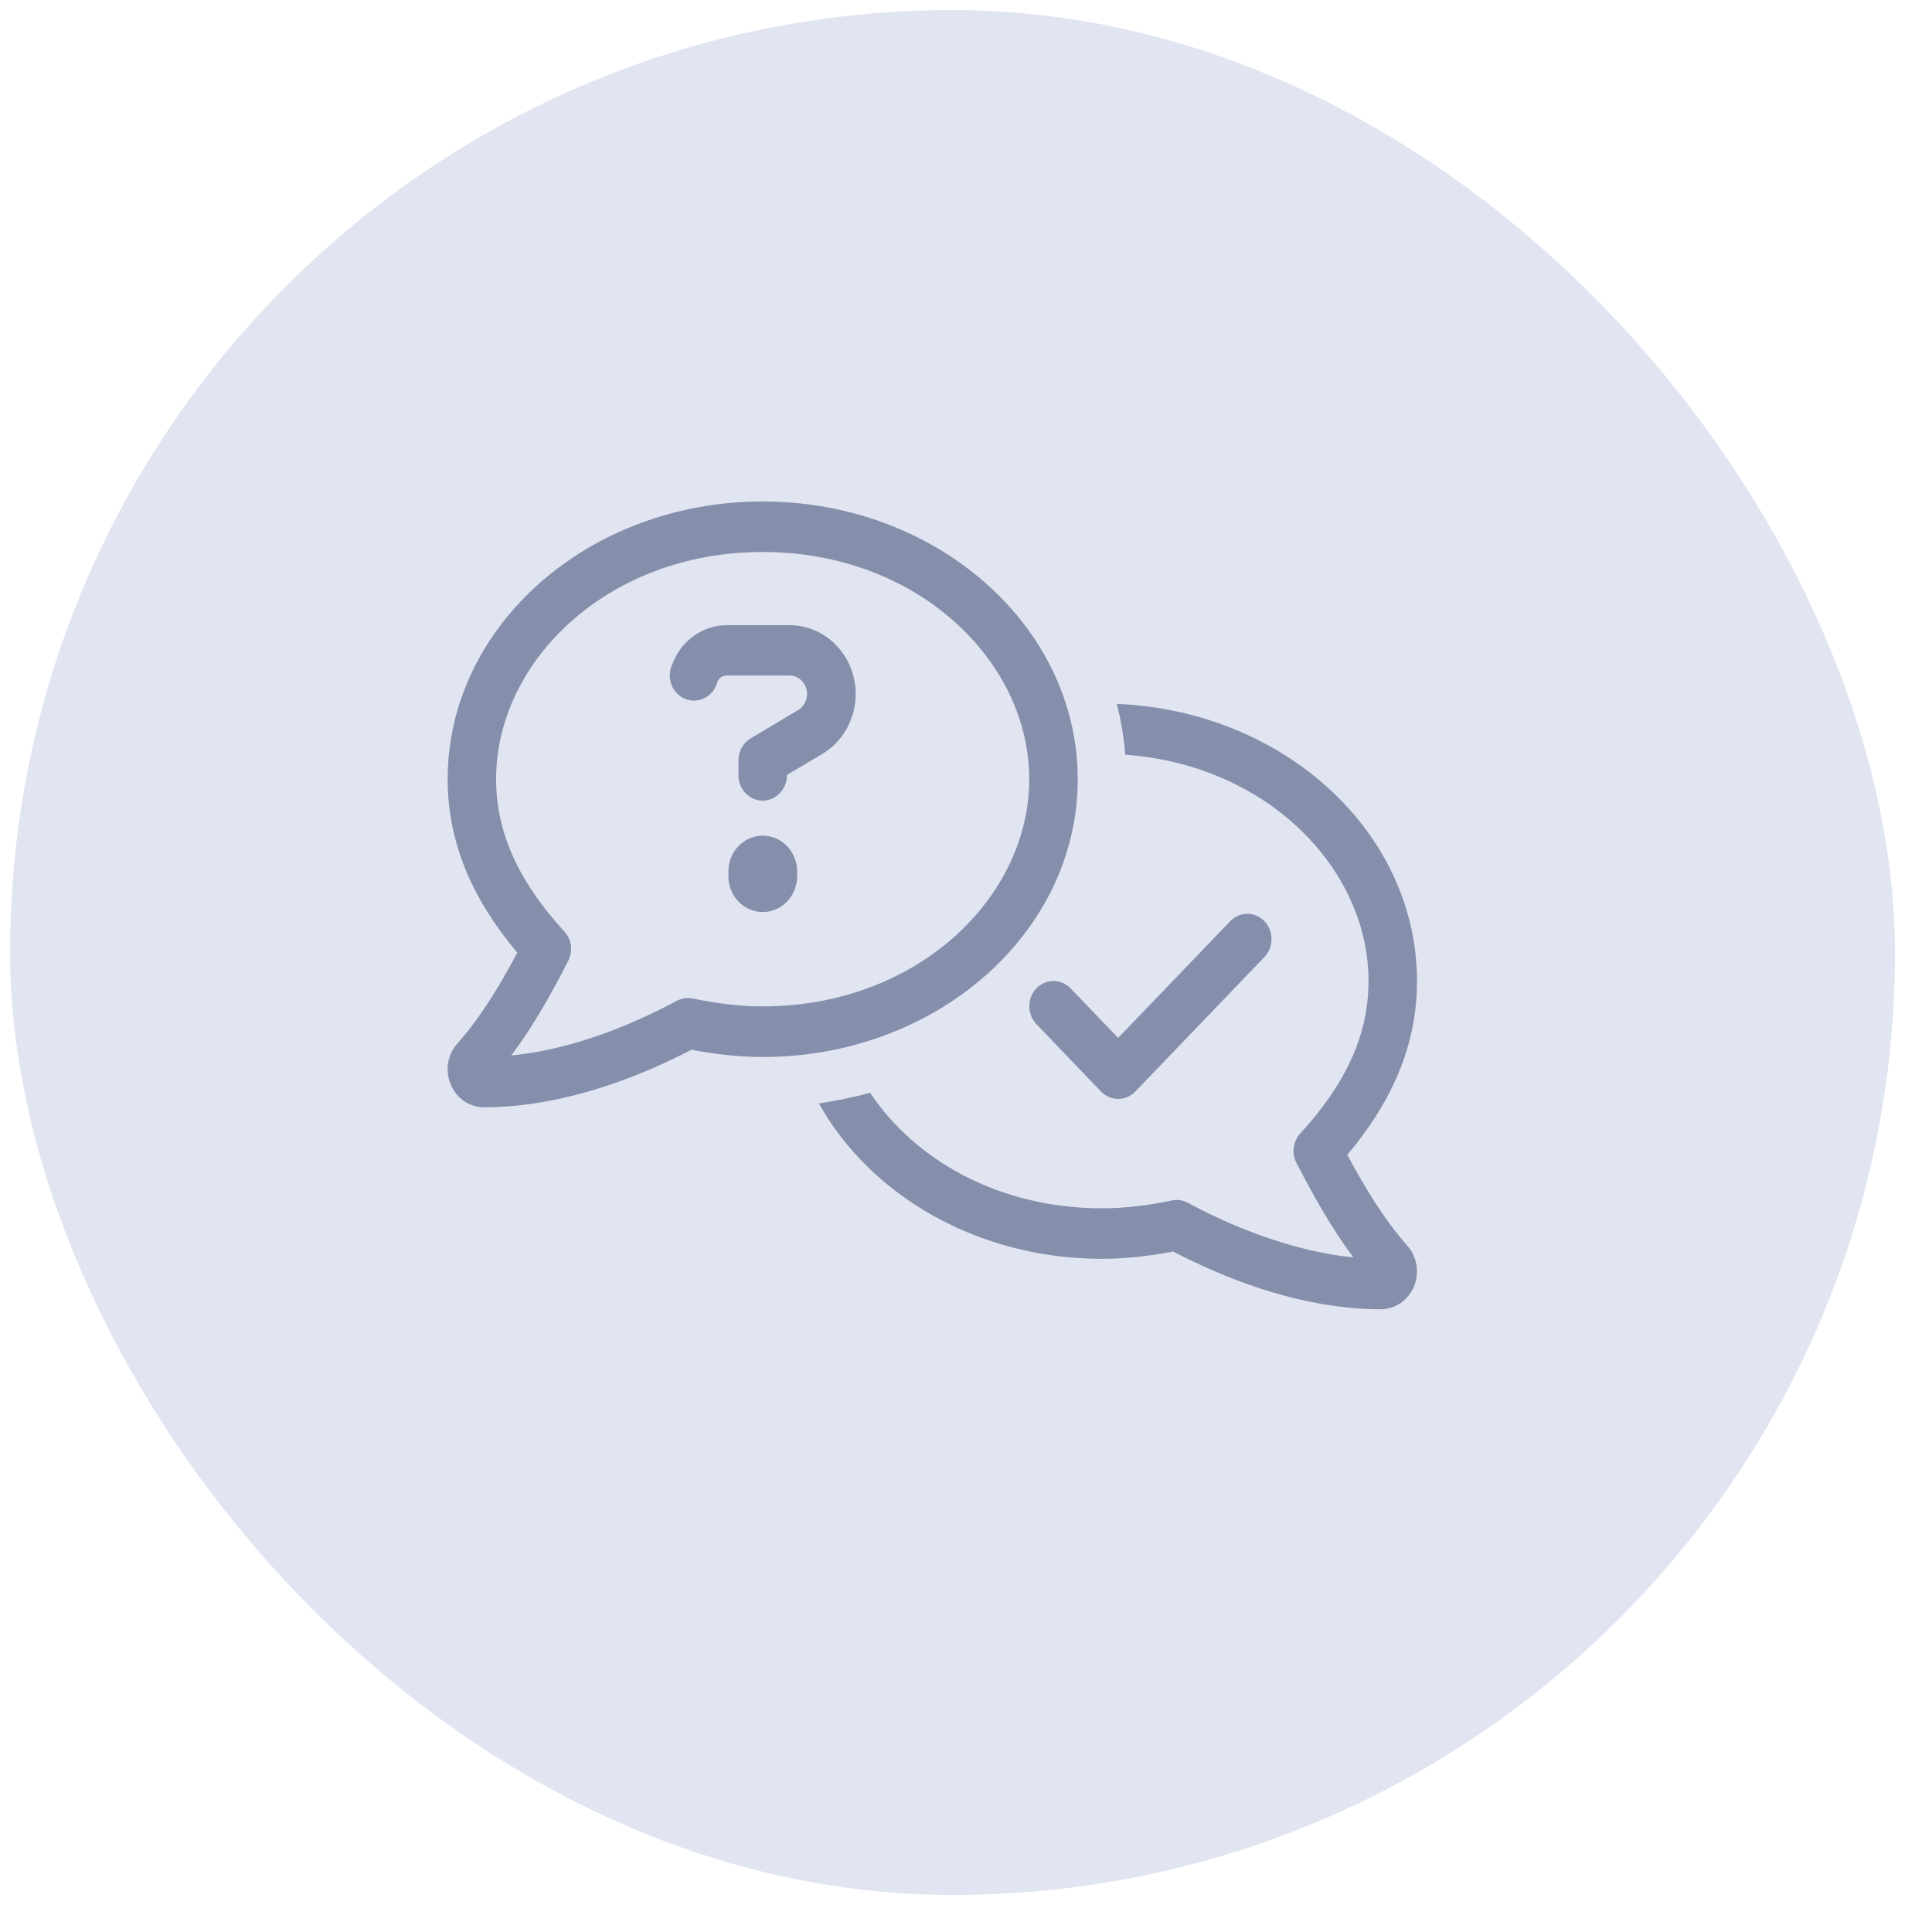 <svg width="41" height="41" viewBox="0 0 41 41" fill="none" xmlns="http://www.w3.org/2000/svg">
<rect x="0.214" y="0.214" width="40" height="40" rx="20" fill="#E1E5F1"/>
<path d="M10.528 16.535C10.528 14.031 12.897 11.714 16.185 11.714C19.473 11.714 21.842 14.031 21.842 16.535C21.842 19.04 19.473 21.357 16.185 21.357C15.693 21.357 15.202 21.293 14.697 21.189C14.585 21.166 14.469 21.183 14.369 21.236C14.173 21.34 13.983 21.437 13.791 21.527C12.878 21.959 11.856 22.301 10.85 22.398C11.328 21.762 11.711 21.069 12.058 20.392C12.164 20.188 12.132 19.937 11.978 19.77C11.107 18.819 10.528 17.777 10.528 16.535ZM16.185 10.642C12.492 10.642 9.5 13.284 9.5 16.535C9.5 18.015 10.136 19.217 10.978 20.218C10.602 20.921 10.207 21.578 9.708 22.143L9.705 22.147C9.496 22.381 9.442 22.719 9.564 23.011C9.686 23.309 9.962 23.499 10.271 23.499C11.653 23.499 13.051 23.054 14.215 22.505C14.372 22.431 14.523 22.354 14.675 22.277C15.166 22.371 15.668 22.431 16.185 22.431C19.878 22.431 22.871 19.79 22.871 16.538C22.871 13.287 19.878 10.642 16.185 10.642ZM23.88 16.016C26.908 16.234 29.042 18.444 29.042 20.821C29.042 22.063 28.464 23.104 27.593 24.055C27.438 24.223 27.406 24.474 27.512 24.678C27.863 25.354 28.242 26.044 28.721 26.684C27.715 26.583 26.689 26.242 25.78 25.813C25.587 25.723 25.397 25.625 25.201 25.522C25.098 25.468 24.983 25.451 24.873 25.475C24.372 25.579 23.88 25.642 23.385 25.642C21.193 25.642 19.412 24.614 18.464 23.188C18.111 23.288 17.747 23.362 17.378 23.416C18.467 25.368 20.746 26.714 23.385 26.714C23.903 26.714 24.404 26.653 24.896 26.56C25.044 26.637 25.198 26.714 25.356 26.787C26.519 27.34 27.917 27.785 29.299 27.785C29.608 27.785 29.884 27.594 30.007 27.3C30.129 27.008 30.071 26.667 29.865 26.436L29.862 26.433C29.364 25.863 28.968 25.21 28.592 24.507C29.434 23.506 30.071 22.304 30.071 20.824C30.071 17.663 27.249 15.082 23.7 14.938C23.79 15.286 23.851 15.648 23.88 16.02V16.016ZM26.834 19.549C26.635 19.341 26.307 19.341 26.108 19.549L23.729 22.026L22.72 20.975C22.521 20.767 22.193 20.767 21.993 20.975C21.794 21.183 21.794 21.524 21.993 21.732L23.366 23.165C23.565 23.372 23.893 23.372 24.092 23.165L26.834 20.309C27.033 20.101 27.033 19.759 26.834 19.552V19.549ZM14.253 14.124L14.244 14.155C14.147 14.432 14.289 14.741 14.556 14.838C14.822 14.935 15.118 14.791 15.211 14.513L15.221 14.483C15.25 14.392 15.333 14.335 15.423 14.335H16.751C16.96 14.335 17.127 14.513 17.127 14.727C17.127 14.868 17.056 14.998 16.937 15.069L15.928 15.671C15.767 15.768 15.671 15.943 15.671 16.137V16.455C15.671 16.749 15.902 16.991 16.185 16.991C16.468 16.991 16.7 16.749 16.7 16.455V16.445L17.452 15.999C17.889 15.738 18.159 15.253 18.159 14.73C18.159 13.92 17.529 13.267 16.754 13.267H15.427C14.899 13.267 14.43 13.612 14.257 14.128L14.253 14.124ZM16.915 18.544C16.922 18.44 16.908 18.336 16.874 18.238C16.84 18.14 16.788 18.05 16.72 17.974C16.651 17.898 16.569 17.838 16.477 17.796C16.386 17.755 16.287 17.734 16.187 17.734C16.087 17.734 15.988 17.755 15.896 17.796C15.805 17.838 15.722 17.898 15.654 17.974C15.586 18.05 15.533 18.14 15.5 18.238C15.466 18.336 15.452 18.44 15.459 18.544C15.452 18.648 15.466 18.752 15.5 18.85C15.533 18.948 15.586 19.038 15.654 19.114C15.722 19.19 15.805 19.25 15.896 19.292C15.988 19.333 16.087 19.355 16.187 19.355C16.287 19.355 16.386 19.333 16.477 19.292C16.569 19.25 16.651 19.19 16.72 19.114C16.788 19.038 16.84 18.948 16.874 18.85C16.908 18.752 16.922 18.648 16.915 18.544Z" fill="#858FAC"/>
</svg>

